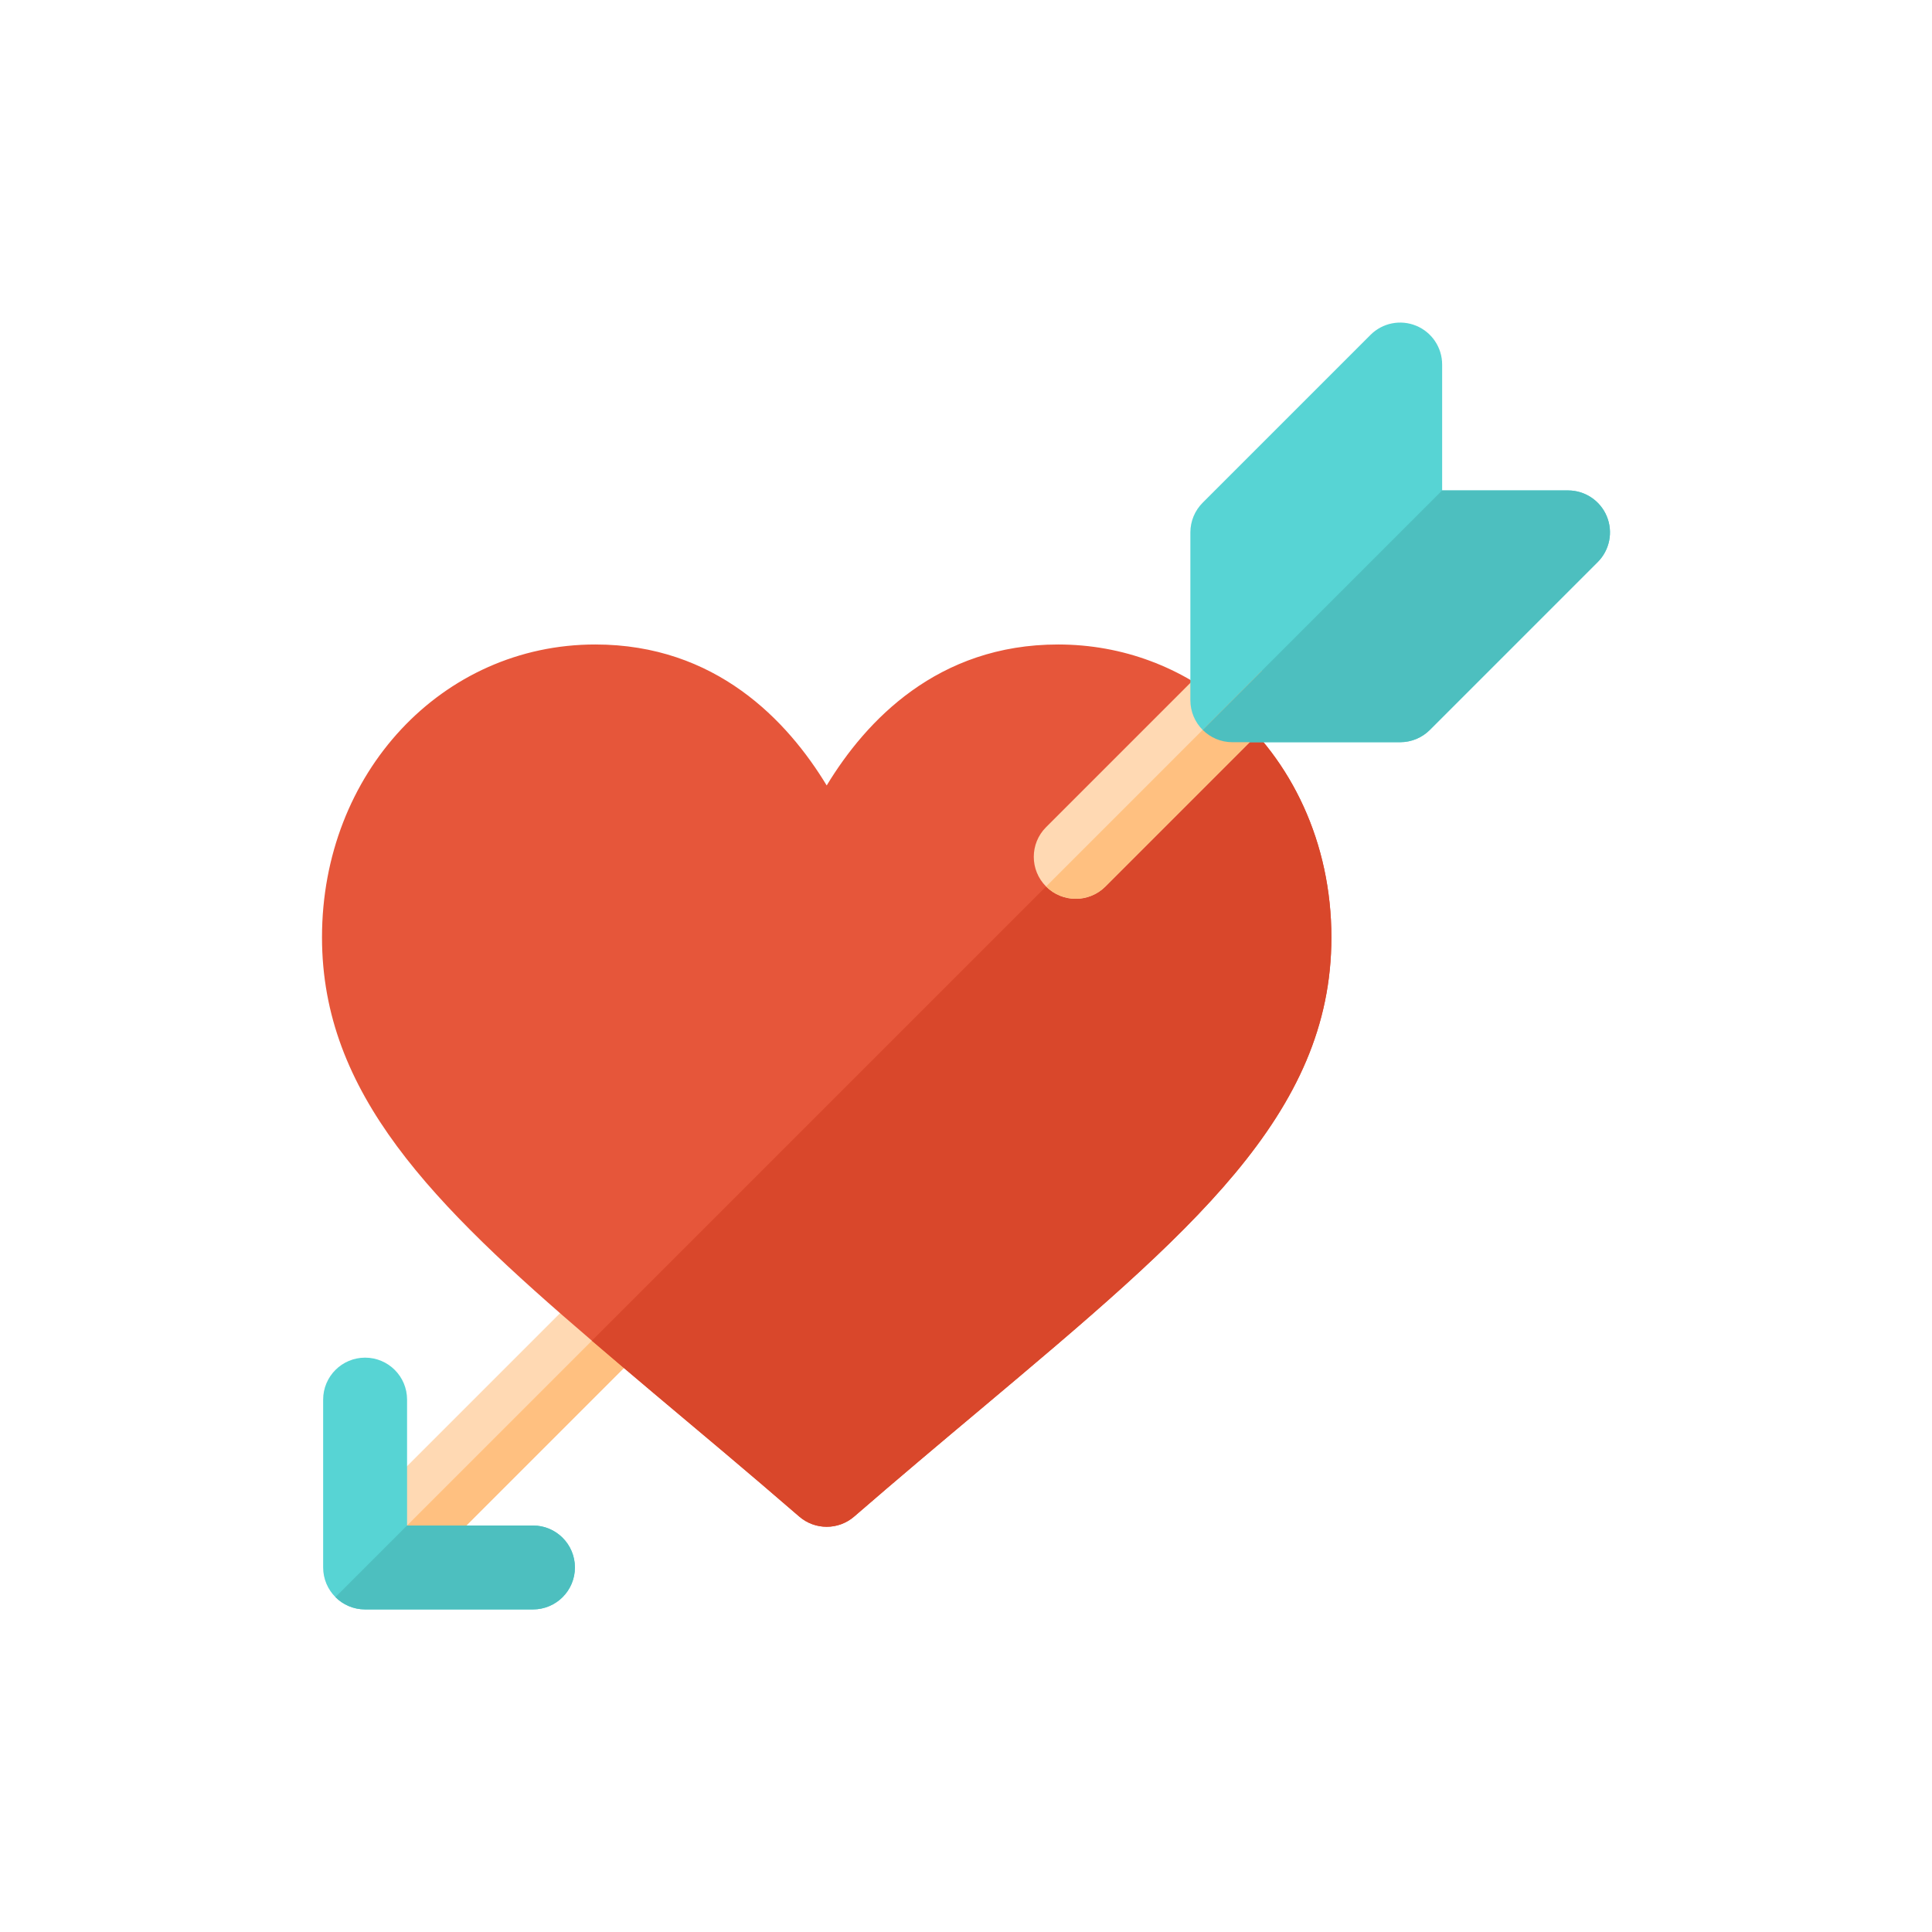 <?xml version='1.0' encoding='utf-8'?>
<svg xmlns="http://www.w3.org/2000/svg" version="1.1" id="Layer_1" x="0px" y="0px" viewBox="-128 -128 768.001 768.001" style="enable-background:new 0 0 512.001 512.001;" xml:space="preserve" preserveAspectRatio="xMidYMid meet">
<path style="fill:#FFD9B3;" d="M28.257,500.652c-4.268,0-8.536-1.629-11.793-4.887c-6.516-6.51-6.516-17.077,0-23.588l90.832-90.832  c6.516-6.516,17.072-6.516,23.588,0c6.516,6.51,6.516,17.077,0,23.588l-90.832,90.832C36.793,499.023,32.525,500.652,28.257,500.652  z" />
<path style="fill:#FFC080;" d="M28.257,500.652c4.268,0,8.536-1.629,11.793-4.887l90.832-90.832c6.516-6.51,6.516-17.077,0-23.588  L16.464,495.765C19.721,499.023,23.989,500.652,28.257,500.652z" />
<path style="fill:#E6563A;" d="M360.438,153.035c-18.471-15.624-41.958-24.843-67.835-24.843c-47.829,0-76.354,30.248-91.978,56.036  c-15.624-25.788-44.148-56.036-91.978-56.036C47.729,128.191,0,179.323,0,244.601c0,62.097,43.737,105.923,107.28,160.347  c7.907,6.795,16.136,13.734,24.621,20.907c18.138,15.246,36.976,30.971,57.816,49.008c3.125,2.702,7.017,4.059,10.909,4.059  s7.784-1.357,10.909-4.059c17.626-15.257,34.34-29.303,50.009-42.447c84.127-70.682,139.707-117.366,139.707-187.815  C401.251,207.048,385.46,174.175,360.438,153.035z" />
<path style="fill:#D9472B;" d="M401.251,244.602c0,70.449-55.58,117.132-139.707,187.815c-15.669,13.144-32.383,27.19-50.009,42.447  c-3.125,2.702-7.017,4.059-10.909,4.059s-7.784-1.357-10.909-4.059c-20.84-18.037-39.678-33.762-57.816-49.008  c-8.485-7.173-16.714-14.112-24.621-20.907l252.403-252.403c0.222,0.178,0.467,0.345,0.756,0.489  C385.46,174.175,401.251,207.048,401.251,244.602z" />
<path style="fill:#FFD9B3;" d="M299.624,229.285c-4.268,0-8.536-1.629-11.793-4.887c-6.516-6.51-6.516-17.077,0-23.588  l62.249-62.249c6.516-6.516,17.072-6.516,23.588,0c6.516,6.51,6.516,17.077,0,23.588l-62.249,62.249  C308.16,227.655,303.892,229.285,299.624,229.285z" />
<path style="fill:#57D4D4;" d="M428.596,167.036h-66.723c-9.209,0-16.681-7.466-16.681-16.681V83.632  c0-4.425,1.759-8.666,4.887-11.793l66.723-66.723c4.778-4.784,11.968-6.195,18.18-3.616c6.233,2.579,10.295,8.661,10.295,15.41  v50.042h50.042c6.743,0,12.825,4.061,15.41,10.295c2.584,6.234,1.151,13.412-3.616,18.18L440.39,162.15  C437.262,165.277,433.017,167.036,428.596,167.036z" />
<path style="fill:#FFC080;" d="M287.83,224.398c3.258,3.258,7.526,4.887,11.793,4.887c4.267,0,8.536-1.629,11.793-4.887  l62.249-62.249c6.516-6.51,6.516-17.077,0-23.588" />
<path style="fill:#4DBFBF;" d="M495.319,66.952h-50.042L350.08,162.15c3.019,3.019,7.189,4.886,11.793,4.886h66.723  c4.42,0,8.666-1.759,11.793-4.887l66.723-66.723c4.767-4.767,6.201-11.946,3.616-18.18  C508.145,71.012,502.063,66.952,495.319,66.952z" />
<path style="fill:#57D4D4;" d="M83.86,511.773H17.137c-9.209,0-16.681-7.466-16.681-16.681v-66.723  c0-9.214,7.472-16.681,16.681-16.681s16.681,7.466,16.681,16.681v50.042H83.86c9.209,0,16.681,7.466,16.681,16.681  S93.069,511.773,83.86,511.773z" />
<path style="fill:#4DBFBF;" d="M100.541,495.092c0-9.214-7.472-16.681-16.681-16.681H33.818L5.343,506.886  c3.019,3.019,7.189,4.886,11.793,4.886H83.86C93.069,511.773,100.541,504.306,100.541,495.092z" />
<g>
</g>
<g>
</g>
<g>
</g>
<g>
</g>
<g>
</g>
<g>
</g>
<g>
</g>
<g>
</g>
<g>
</g>
<g>
</g>
<g>
</g>
<g>
</g>
<g>
</g>
<g>
</g>
<g>
</g>
</svg>